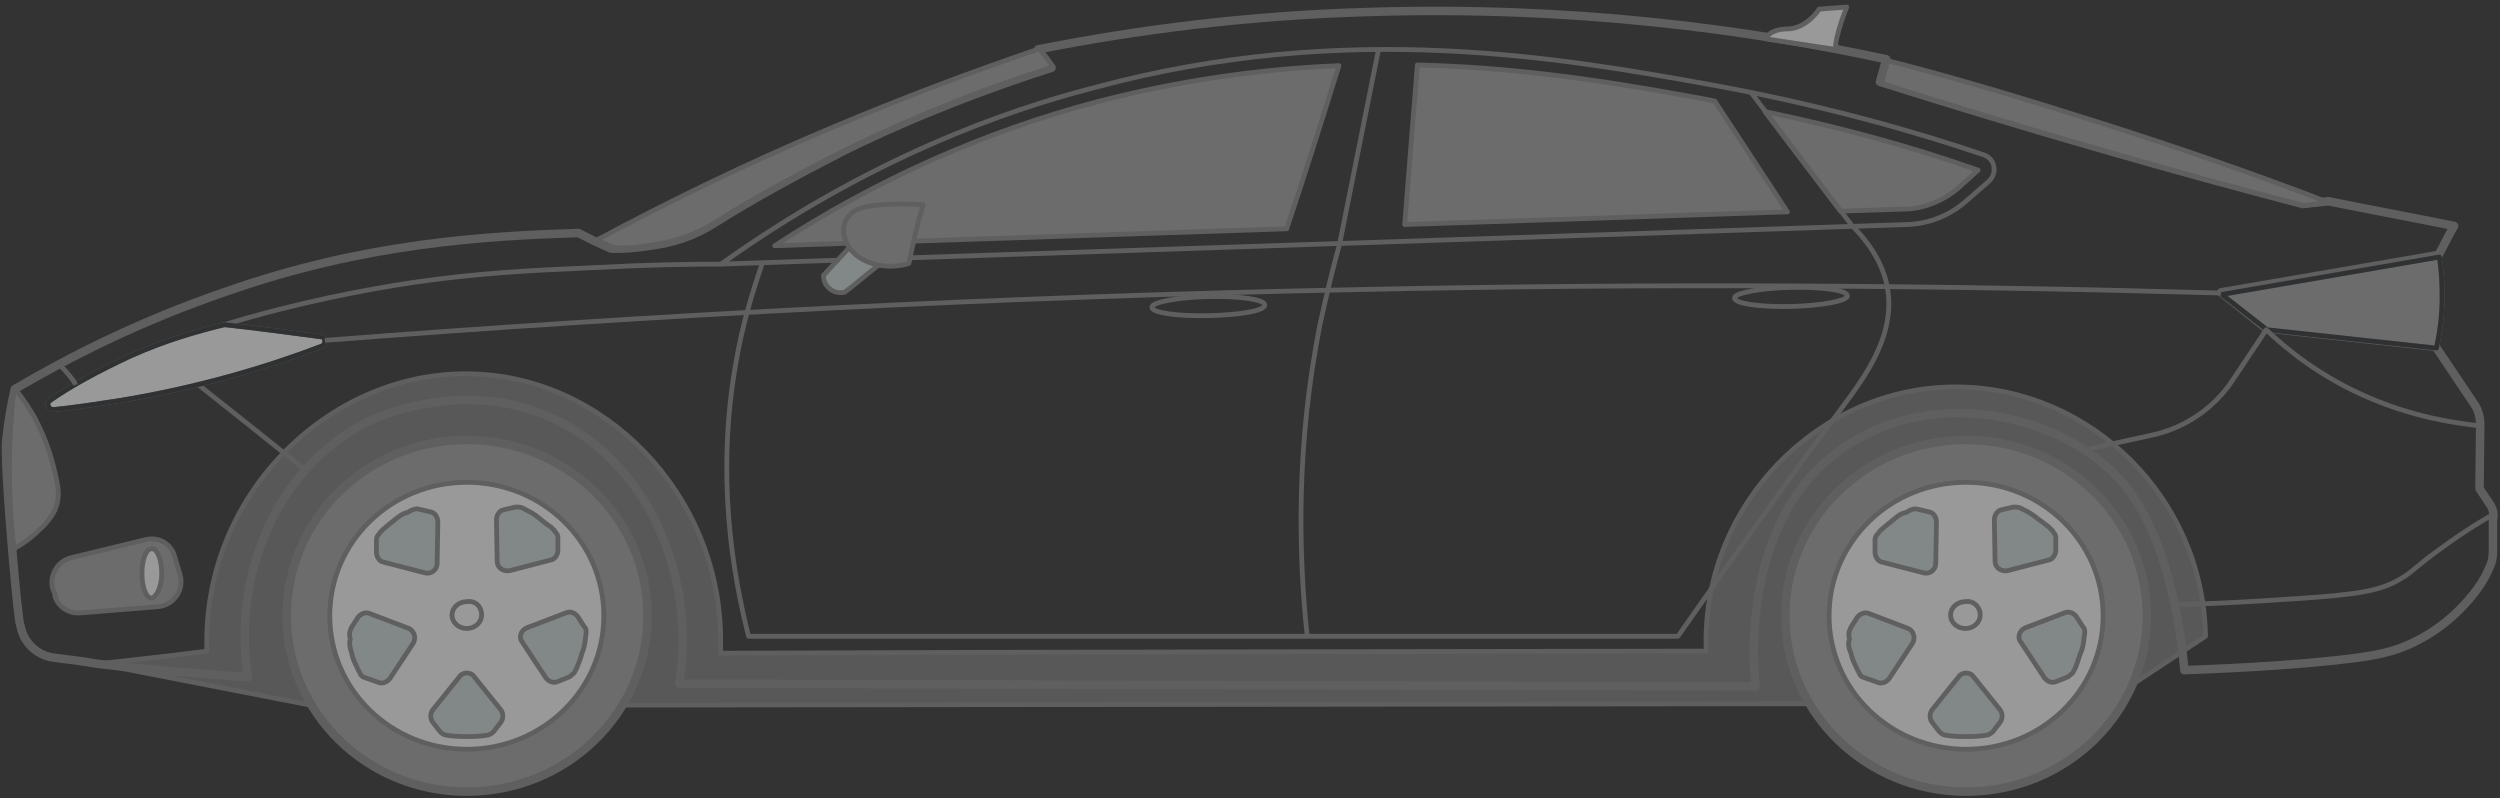 <svg width="354" height="113" viewBox="0 0 354 113" fill="none" xmlns="http://www.w3.org/2000/svg">
<rect x="0" y="0" width="354" height="113" fill="#333333" stroke="none"/>
<g opacity="0.5" clip-path="url(#clip0_1135_73180)">
<path d="M13.9 93.995L44.2 99.895L297.9 99.595L312.3 90.095C312 70.495 296 54.895 277.2 54.795C257.6 54.595 240.8 71.595 241.6 92.195C195.1 92.295 148.5 92.295 102 92.495C103 71.595 87 54.095 68 52.995C47.5 51.695 28.5 69.595 29.3 92.195C24.1 92.895 19 93.395 13.9 93.995Z" fill="#7D7D7D" stroke="#8B8B8B" stroke-width="0.678" stroke-linejoin="round"/>
<path d="M352.5 71.295L351.1 69.195L351.2 60.095C351.2 59.095 350.9 57.995 350.4 57.295L344.9 49.095L320.9 46.495L314.5 41.395L345.299 36.095C346.099 34.695 346.7 33.295 347.5 31.995C341.6 30.795 335.6 29.695 329.7 28.495C328.5 28.595 326.1 28.895 326.1 28.895C316.9 26.495 307.4 23.895 297.7 21.095C286.9 17.995 276.4 14.795 266.2 11.595L267.1 8.395C247.7 4.195 222.799 0.795 193.899 1.695C176.299 2.195 160.6 4.295 146.999 6.995C147.6 7.895 148.299 8.695 148.899 9.595C140.199 12.395 130.2 16.095 119.6 21.295C112.799 24.795 106.5 28.195 101 31.695C98.299 33.395 95.299 34.395 92.1 34.795C90.2 35.095 88.2 35.295 86.499 35.195L84.299 34.195L81.9 32.995C68.9 33.395 51.599 34.395 32 41.295C20 45.395 10.1 50.395 2.099 55.095C1.599 57.195 1.2 59.495 0.9 62.195C0.5 65.295 2.3 84.795 2.599 86.795C2.7 87.395 2.7 88.095 2.9 88.595C3.3 90.895 5.099 92.695 7.399 93.095C9.6 93.395 11.6 93.595 13.8 93.995C21.099 94.895 35.099 95.895 35.099 95.895C32.8 80.595 39.7 66.095 51.9 59.795C52.7 59.395 65.299 53.295 78.2 59.195C90.999 65.095 98.7 80.395 96.2 96.795C194.4 97.095 248.6 97.195 248.6 97.195C248.6 97.195 245.1 71.295 263.9 61.695C277.1 54.795 293.9 59.895 301.1 68.995C308.2 77.895 309.299 94.795 309.299 94.895C311.599 94.795 324.5 94.395 334.1 93.095C335.9 92.795 338.699 92.495 341.9 90.895C345 89.395 347.2 87.395 348.2 86.395C350.3 84.295 351.699 82.295 352.4 80.595C352.799 79.795 353 79.095 353 78.195V73.595C353.2 72.795 353 71.995 352.5 71.295Z" fill="" stroke="#8B8B8B" stroke-width="1.2" stroke-linejoin="round"/>
<path d="M102.1 37.395L270 31.795C273.2 31.695 276.2 30.495 278.6 28.295L281.6 25.695C282.9 24.495 282.5 22.395 280.8 21.895C271.4 18.695 258.5 14.995 242.8 12.095C221.6 8.295 190.9 2.695 155 12.395C142.5 15.595 123.1 22.395 102.1 37.395Z" stroke="#8B8B8B" stroke-width="0.678" stroke-linejoin="round"/>
<path d="M7.199 73.195C8.099 71.995 8.399 70.495 8.199 68.995C7.699 65.995 6.699 62.295 4.599 58.595C3.699 57.095 2.799 55.895 1.999 54.895C1.499 59.295 1.199 64.495 1.399 70.295C1.499 72.895 1.699 75.295 1.999 77.695C2.899 77.195 4.199 76.395 5.599 74.995C6.199 74.495 6.699 73.895 7.199 73.195Z" fill="#A5A5A5" stroke="#8B8B8B" stroke-width="0.678" stroke-linejoin="round"/>
<path d="M9.999 78.995L20.699 76.395C22.499 75.995 24.199 76.995 24.699 78.695L25.499 81.395C26.099 83.495 24.699 85.595 22.499 85.895L11.299 86.795C9.799 86.895 8.299 85.995 7.799 84.495C7.799 84.195 7.699 83.895 7.499 83.495C6.899 81.595 8.099 79.495 9.999 78.995Z" fill="#A5A5A5" stroke="#8B8B8B" stroke-width="0.678" stroke-linejoin="round"/>
<path d="M22.9 81.195C22.9 79.295 22.3 77.695 21.5 77.695C20.7 77.695 20.1 79.195 20.1 81.195C20.1 83.195 20.7 84.695 21.5 84.695C22.2 84.495 22.9 82.995 22.9 81.195Z" fill="white" stroke="#8B8B8B" stroke-width="0.678" stroke-linejoin="round"/>
<path d="M92.2 34.695C95.3 34.295 98.4 33.295 101.1 31.595C106.6 28.095 112.9 24.695 119.8 21.195C130.3 16.095 140.3 12.195 149.1 9.495C148.5 8.595 147.8 7.795 147.2 6.895C137.8 10.095 127.9 13.795 117.5 18.195C105.4 23.295 94.4 28.695 84.5 33.995L86.7 34.995C88.3 35.295 90.3 34.995 92.2 34.695Z" fill="#A5A5A5" stroke="#8B8B8B" stroke-width="0.678" stroke-linejoin="round"/>
<path d="M189.599 9.295C177.799 9.795 166.599 11.495 155.399 14.395C139.499 18.595 124.099 25.395 109.699 34.795L182.199 32.395C184.299 26.195 187.699 15.395 189.599 9.295Z" fill="#A5A5A5" stroke="#8B8B8B" stroke-width="0.678" stroke-linejoin="round"/>
<path d="M242.8 14.295C242.7 14.295 242.4 14.295 242.3 14.195C230.9 12.095 216.9 9.595 200.7 9.195L198.9 31.795L253.1 29.995L242.8 14.295Z" fill="#A5A5A5" stroke="#8B8B8B" stroke-width="0.678" stroke-linejoin="round"/>
<path d="M249.9 15.795L260.6 29.895L270 29.595C272.6 29.495 275.1 28.395 277.1 26.795L280.1 24.095C270.2 20.595 260 17.895 249.9 15.795Z" fill="#A5A5A5" stroke="#8B8B8B" stroke-width="0.678" stroke-linejoin="round"/>
<path d="M297.8 21.295C307.4 24.095 316.9 26.695 326.2 29.095C326.2 29.095 328.6 28.795 329.8 28.695C319.4 24.695 308.5 20.895 296.8 17.195C286.7 13.995 276.8 10.995 267.3 8.595L266.4 11.795C276.4 14.995 287 18.195 297.8 21.295Z" fill="#A5A5A5" stroke="#8B8B8B" stroke-width="0.678" stroke-linejoin="round"/>
<path d="M31.699 45.995C42.599 42.695 51.899 40.995 58.499 39.995C67.399 38.695 74.799 38.295 84.099 37.895C91.499 37.495 97.699 37.395 102.099 37.395" stroke="#8B8B8B" stroke-width="0.678" stroke-linejoin="round"/>
<path d="M28.1 54.495C33.3 58.595 38.3 62.595 43.4 66.695" stroke="#8B8B8B" stroke-width="0.678" stroke-linejoin="round"/>
<path d="M179.1 43.195C179.1 42.395 175.5 41.895 171.1 41.995C166.7 42.095 163.1 42.795 163.1 43.495C163.1 44.295 166.7 44.795 171.1 44.695C175.7 44.595 179.1 43.995 179.1 43.195Z" stroke="#8B8B8B" stroke-width="0.678" stroke-linejoin="round"/>
<path d="M261.6 41.895C261.6 41.095 258 40.595 253.6 40.695C249.2 40.795 245.6 41.495 245.6 42.195C245.6 42.995 249.2 43.495 253.6 43.395C258 43.295 261.6 42.595 261.6 41.895Z" stroke="#8B8B8B" stroke-width="0.678" stroke-linejoin="round"/>
<path d="M195.2 6.995L189.7 34.495C188.7 38.095 187.8 41.895 186.9 45.995C183.6 62.695 183.8 77.795 185.1 90.095" stroke="#8B8B8B" stroke-width="0.678" stroke-linejoin="round"/>
<path d="M107.899 37.395C106.499 41.495 105.099 46.095 104.199 51.395C101.399 67.295 103.699 80.995 105.999 90.095C149.899 90.095 193.799 90.095 237.599 90.095C246.699 77.095 253.999 66.795 260.999 57.495C263.999 53.395 268.599 47.395 267.199 40.395C266.399 36.595 263.999 33.695 262.199 31.895C257.399 25.595 252.599 19.295 247.799 12.895" stroke="#8B8B8B" stroke-width="0.678" stroke-linejoin="round"/>
<path d="M32 45.995C31.9 45.995 31.9 45.995 31.7 45.995C28 46.895 23.4 48.195 18.5 50.395C14 52.495 10.1 54.595 7.1 56.695C6.5 57.095 6.8 57.995 7.6 57.995C10.7 57.695 13.8 57.195 17.1 56.695C27.9 54.895 37.5 52.095 45.6 48.995C46.2 48.695 46.1 47.695 45.5 47.695C41 47.095 36.5 46.495 32 45.995Z" fill="#A5A5A5"/>
<path d="M321 46.695L345 49.295C345.4 47.395 345.8 44.895 345.8 42.195C345.8 39.995 345.7 38.095 345.4 36.395L314.6 41.695L321 46.695Z" fill="#A5A5A5"/>
<path d="M32 45.995C31.9 45.995 31.9 45.995 31.7 45.995C28 46.895 23.4 48.195 18.5 50.395C14 52.495 10.1 54.595 7.1 56.695C6.5 57.095 6.8 57.995 7.6 57.995C10.7 57.695 13.8 57.195 17.1 56.695C27.9 54.895 37.5 52.095 45.6 48.995C46.2 48.695 46.1 47.695 45.5 47.695C41 47.095 36.5 46.495 32 45.995Z" fill="white" stroke="#8B8B8B" stroke-width="0.678" stroke-linejoin="round"/>
<path d="M321 46.695L345 49.295C345.4 47.395 345.8 44.895 345.8 42.195C345.8 39.995 345.7 38.095 345.4 36.395L314.6 41.695L321 46.695Z" fill="#A5A5A5" stroke="#8B8B8B" stroke-width="0.678" stroke-linejoin="round"/>
<path d="M32 45.995C31.9 45.995 31.9 45.995 31.7 45.995C28 46.895 23.4 48.195 18.5 50.395C14 52.495 10.1 54.595 7.1 56.695C6.5 57.095 6.8 57.995 7.6 57.995C10.7 57.695 13.8 57.195 17.1 56.695C27.9 54.895 37.5 52.095 45.6 48.995C46.2 48.695 46.1 47.695 45.5 47.695C41 47.095 36.5 46.495 32 45.995Z" stroke="#2B3032" stroke-width="0.678" stroke-linejoin="round"/>
<path d="M321 46.695L345 49.295C345.4 47.395 345.8 44.895 345.8 42.195C345.8 39.995 345.7 38.095 345.4 36.395L314.6 41.695L321 46.695Z" stroke="#2B3032" stroke-width="0.678" stroke-linejoin="round"/>
<path d="M278.399 112.095C292.499 112.095 303.999 100.995 303.999 87.195C303.999 73.495 292.599 62.295 278.399 62.295C264.299 62.295 252.799 73.395 252.799 87.195C252.799 100.995 264.299 112.095 278.399 112.095Z" fill="#A5A5A5" stroke="#8B8B8B" stroke-width="1.2" stroke-linejoin="round"/>
<path d="M278.4 106.095C289.1 106.095 297.8 97.695 297.8 87.195C297.8 76.695 289.1 68.295 278.4 68.295C267.7 68.295 259 76.695 259 87.195C259 97.695 267.7 106.095 278.4 106.095Z" fill="white" stroke="#8B8B8B" stroke-width="0.678" stroke-linejoin="round"/>
<path d="M280.399 87.095C280.399 88.095 279.499 88.995 278.299 88.995C277.099 88.995 276.199 88.095 276.199 87.095C276.199 86.095 277.099 85.195 278.299 85.195C279.399 84.995 280.399 85.895 280.399 87.095Z" stroke="#8B8B8B" stroke-width="0.678" stroke-linecap="round" stroke-linejoin="round"/>
<path d="M278.399 104.295C278.999 104.295 279.799 104.295 280.599 104.195C280.899 104.195 281.099 104.095 281.399 104.095C281.699 103.995 281.999 103.795 282.199 103.595L283.199 102.295C283.599 101.795 283.599 100.995 283.199 100.495L279.499 95.895C278.999 95.095 277.799 95.095 277.299 95.895L273.599 100.495C273.199 100.995 273.199 101.795 273.599 102.295L274.599 103.595C274.899 103.895 275.099 103.995 275.399 104.095C275.699 104.095 275.899 104.195 276.199 104.195C276.999 104.295 277.699 104.295 278.399 104.295Z" fill="#D2DBDD" stroke="#8B8B8B" stroke-width="0.678" stroke-linejoin="round"/>
<path d="M294.599 92.495C294.899 91.895 294.999 91.195 295.099 90.395C295.099 90.095 295.199 89.895 295.199 89.595C295.199 89.195 295.199 88.995 294.899 88.695L293.999 87.295C293.599 86.795 292.999 86.495 292.299 86.795L286.799 88.895C285.899 89.295 285.599 90.295 286.199 90.995L289.499 95.995C289.899 96.495 290.499 96.795 291.199 96.495L292.699 95.895C292.999 95.795 293.199 95.495 293.499 95.295C293.599 94.995 293.799 94.795 293.899 94.495C294.199 93.795 294.399 92.995 294.599 92.495Z" fill="#D2DBDD" stroke="#8B8B8B" stroke-width="0.678" stroke-linejoin="round"/>
<path d="M288.6 73.495C288.1 73.095 287.6 72.695 286.8 72.295C286.5 72.195 286.3 71.995 286 71.895C285.7 71.795 285.4 71.795 285.1 71.795L283.4 72.195C282.8 72.295 282.4 72.995 282.4 73.595L282.5 79.495C282.5 80.395 283.4 80.995 284.3 80.795L290.1 79.295C290.7 79.195 291.1 78.495 291.1 77.895V76.195C291.1 75.795 291 75.595 290.7 75.295C290.6 74.995 290.3 74.895 290.2 74.695C289.8 74.395 289.2 73.895 288.6 73.495Z" fill="#D2DBDD" stroke="#8B8B8B" stroke-width="0.678" stroke-linejoin="round"/>
<path d="M268.1 73.595C267.6 73.995 267.1 74.395 266.4 74.995C266.1 75.295 266 75.395 265.9 75.595C265.6 75.895 265.5 76.095 265.5 76.495V78.195C265.5 78.795 265.9 79.495 266.5 79.595L272.3 81.095C273.2 81.395 274.1 80.695 274.1 79.795L274.2 73.895C274.2 73.295 273.8 72.595 273.2 72.495L271.5 72.095C271.2 71.995 270.9 72.095 270.6 72.195C270.3 72.295 270.1 72.495 269.8 72.595C269.1 72.695 268.6 73.195 268.1 73.595Z" fill="#D2DBDD" stroke="#8B8B8B" stroke-width="0.678" stroke-linejoin="round"/>
<path d="M262.1 92.495C262.2 93.095 262.5 93.795 262.9 94.595C263 94.895 263.2 95.095 263.3 95.395C263.4 95.695 263.7 95.895 264.1 95.995L265.8 96.595C266.4 96.895 267.1 96.595 267.5 96.095L270.8 91.095C271.3 90.295 270.9 89.295 270.2 88.995L264.7 86.895C264.1 86.595 263.4 86.895 263 87.395L262.1 88.795C262 89.095 261.8 89.395 261.8 89.695C261.8 89.995 261.8 90.195 261.9 90.495C261.6 91.195 261.8 91.795 262.1 92.495Z" fill="#D2DBDD" stroke="#8B8B8B" stroke-width="0.678" stroke-linejoin="round"/>
<path d="M66.1 112.095C80.2 112.095 91.7 100.995 91.7 87.195C91.7 73.495 80.3 62.295 66.1 62.295C51.9 62.295 40.6 73.495 40.6 87.195C40.6 100.995 52 112.095 66.1 112.095Z" fill="#A5A5A5" stroke="#8B8B8B" stroke-width="1.2" stroke-linejoin="round"/>
<path d="M66.099 106.095C76.799 106.095 85.499 97.695 85.499 87.195C85.499 76.695 76.799 68.295 66.099 68.295C55.399 68.295 46.699 76.695 46.699 87.195C46.699 97.695 55.399 106.095 66.099 106.095Z" fill="white" stroke="#8B8B8B" stroke-width="0.678" stroke-linejoin="round"/>
<path d="M68.2 87.095C68.2 88.095 67.3 88.995 66.1 88.995C64.9 88.995 64 88.095 64 87.095C64 86.095 64.9 85.195 66.1 85.195C67.3 84.995 68.2 85.895 68.2 87.095Z" stroke="#8B8B8B" stroke-width="0.678" stroke-linecap="round" stroke-linejoin="round"/>
<path d="M66.1 104.295C66.7 104.295 67.5 104.295 68.3 104.195C68.6 104.195 68.8 104.095 69.1 104.095C69.4 103.995 69.7 103.795 69.9 103.595L70.9 102.295C71.3 101.795 71.3 100.995 70.9 100.495L67.2 95.895C66.7 95.095 65.5 95.095 65 95.895L61.3 100.495C60.9 100.995 60.9 101.795 61.3 102.295L62.3 103.595C62.6 103.895 62.8 103.995 63.1 104.095C63.4 104.095 63.6 104.195 63.9 104.195C64.8 104.295 65.5 104.295 66.1 104.295Z" fill="#D2DBDD" stroke="#8B8B8B" stroke-width="0.678" stroke-linejoin="round"/>
<path d="M82.4 92.495C82.7 91.895 82.8 91.195 82.9 90.395C82.9 90.095 83 89.895 83 89.595C83 89.195 83 88.995 82.7 88.695L81.8 87.295C81.4 86.795 80.8 86.495 80.1 86.795L74.6 88.895C73.7 89.295 73.4 90.295 74 90.995L77.3 95.995C77.7 96.495 78.3 96.795 79 96.495L80.5 95.895C80.8 95.795 81 95.495 81.3 95.295C81.4 94.995 81.6 94.795 81.7 94.495C82 93.795 82.3 92.995 82.4 92.495Z" fill="#D2DBDD" stroke="#8B8B8B" stroke-width="0.678" stroke-linejoin="round"/>
<path d="M76.499 73.495C75.999 73.095 75.499 72.695 74.699 72.295C74.399 72.195 74.199 71.995 73.899 71.895C73.599 71.795 73.299 71.795 72.999 71.795L71.299 72.195C70.699 72.295 70.299 72.995 70.299 73.595L70.399 79.495C70.399 80.395 71.299 80.995 72.199 80.795L77.999 79.295C78.599 79.195 78.999 78.495 78.999 77.895V76.195C78.999 75.795 78.899 75.595 78.599 75.295C78.499 74.995 78.199 74.895 78.099 74.695C77.599 74.395 76.999 73.895 76.499 73.495Z" fill="#D2DBDD" stroke="#8B8B8B" stroke-width="0.678" stroke-linejoin="round"/>
<path d="M55.899 73.595C55.399 73.995 54.899 74.395 54.199 74.995C53.899 75.295 53.799 75.395 53.699 75.595C53.399 75.895 53.299 76.095 53.299 76.495V78.195C53.299 78.795 53.699 79.495 54.299 79.595L60.099 81.095C60.999 81.395 61.899 80.695 61.899 79.795L61.999 73.895C61.999 73.295 61.599 72.595 60.999 72.495L59.299 72.095C58.999 71.995 58.699 72.095 58.399 72.195C58.099 72.295 57.899 72.495 57.599 72.595C56.999 72.695 56.399 73.195 55.899 73.595Z" fill="#D2DBDD" stroke="#8B8B8B" stroke-width="0.678" stroke-linejoin="round"/>
<path d="M49.8 92.495C49.9 93.095 50.2 93.795 50.6 94.595C50.7 94.895 50.9 95.095 51 95.395C51.1 95.695 51.4 95.895 51.8 95.995L53.5 96.595C54.1 96.895 54.8 96.595 55.2 96.095L58.5 91.095C59 90.295 58.6 89.295 57.9 88.995L52.4 86.895C51.8 86.595 51.1 86.895 50.7 87.395L49.8 88.795C49.7 89.095 49.5 89.395 49.5 89.695C49.5 89.995 49.5 90.195 49.6 90.495C49.4 91.195 49.6 91.795 49.8 92.495Z" fill="#D2DBDD" stroke="#8B8B8B" stroke-width="0.678" stroke-linejoin="round"/>
<path d="M295.199 63.695L304.799 61.595C309.399 60.595 313.499 57.795 316.099 53.895L320.899 46.695C323.699 49.395 328.599 53.395 335.399 56.295C341.699 58.995 347.299 59.895 351.199 60.295" stroke="#8B8B8B" stroke-width="0.678" stroke-linejoin="round"/>
<path d="M46 48.195C92.5 44.595 141.5 41.995 192.8 40.995C234.9 40.095 275.6 40.395 314.5 41.495" stroke="#8B8B8B" stroke-width="0.678" stroke-linejoin="round"/>
<path d="M308 85.595C314.5 85.495 320.1 85.095 324.7 84.795C334.3 84.195 337 83.595 339.7 82.095C341.8 80.895 341.9 80.295 346 77.395C349 75.195 351.5 73.695 353.3 72.695" stroke="#8B8B8B" stroke-width="0.678" stroke-linejoin="round"/>
<path d="M10.699 54.495C10.399 53.595 8.299 51.495 8.299 51.495" stroke="#8B8B8B" stroke-width="0.678" stroke-linejoin="round"/>
<path d="M120.6 34.695L124.6 37.395C122.9 38.695 121.3 40.095 119.6 41.395C119.5 41.395 118.3 41.695 117.4 40.795C116.6 40.195 116.6 39.095 116.6 38.995L120.6 34.695Z" fill="#D2DBDD" stroke="#8B8B8B" stroke-width="0.678" stroke-linejoin="round"/>
<path d="M130.7 28.995C129.7 28.895 128.4 28.895 127.2 28.895C124.2 28.995 121 28.995 119.9 30.995C119 32.395 119.6 34.295 120.5 35.395C122.3 37.595 126 38.195 128.7 37.295C129.3 34.395 129.9 31.695 130.7 28.995Z" fill="#A5A5A5" stroke="#8B8B8B" stroke-width="0.678" stroke-linejoin="round"/>
<path d="M250 5.495C250 5.495 250.5 4.095 253.2 4.095C255.9 3.995 257.6 1.295 257.6 1.295L261.5 0.995C261.5 0.995 259.8 5.195 259.9 6.995L250 5.495Z" fill="white" stroke="#8B8B8B" stroke-width="0.678" stroke-linejoin="round"/>
</g>
<defs>
<clipPath id="clip0_1135_73180">
<rect width="354" height="112.3" fill="white" transform="translate(0 0.595)"/>
</clipPath>
</defs>
</svg>
